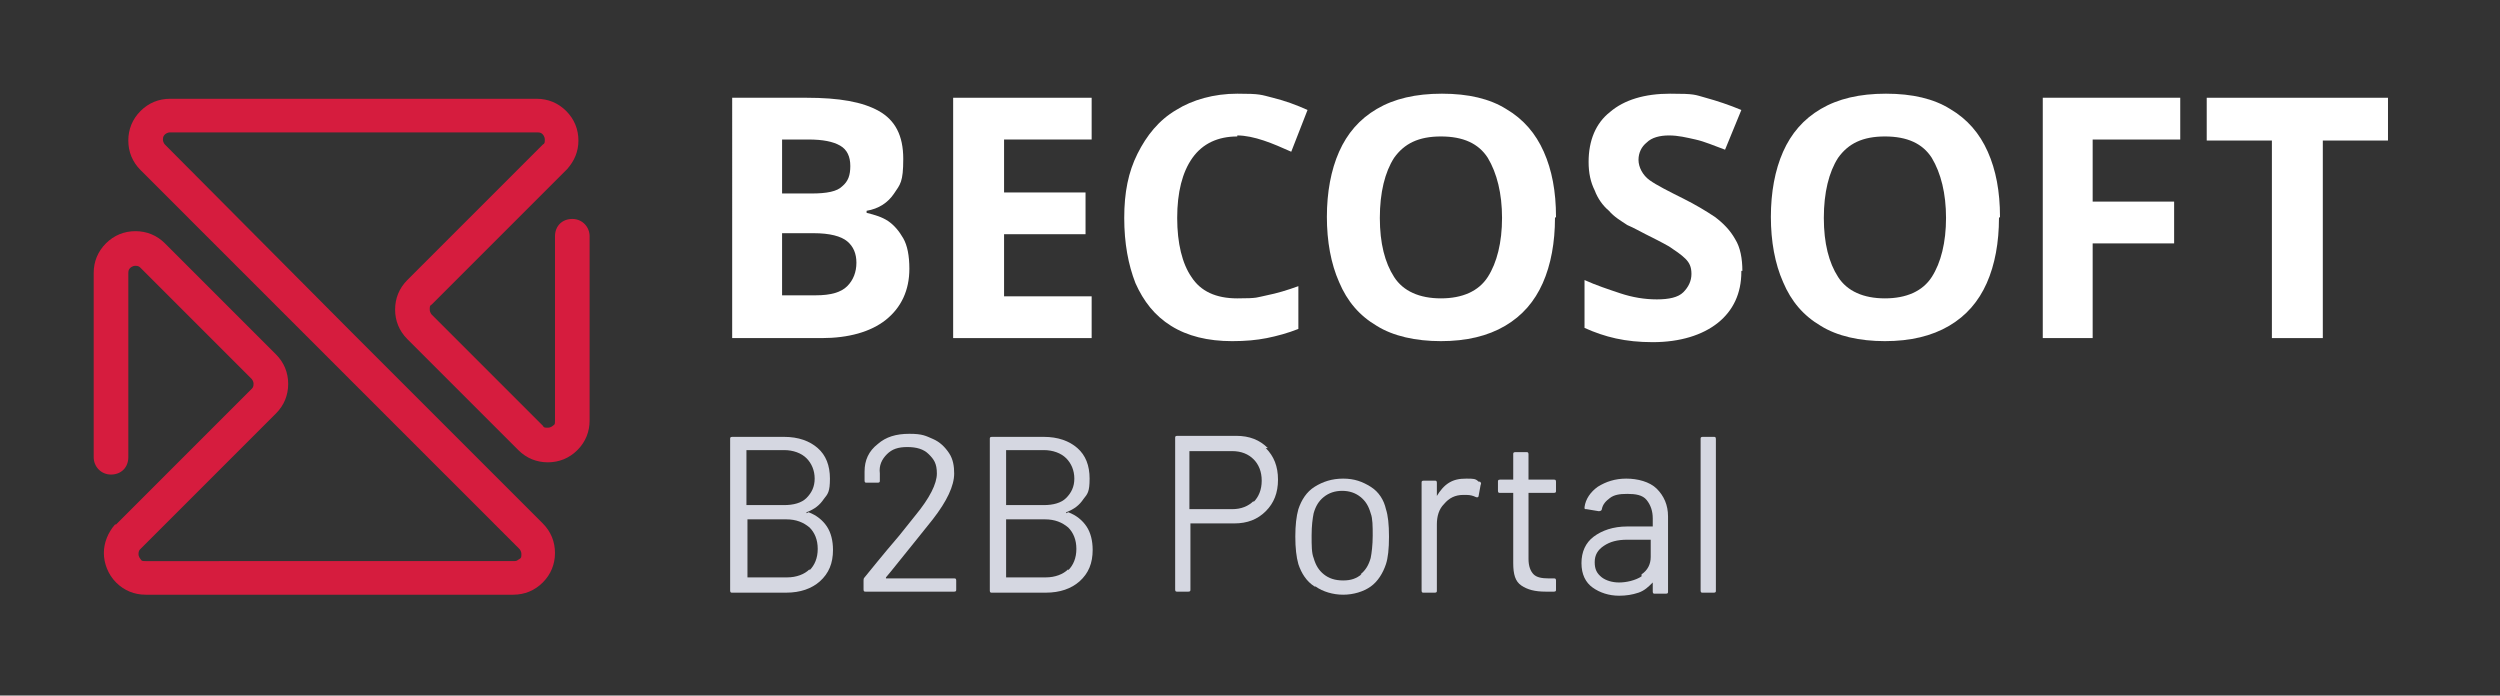 <?xml version="1.0" encoding="UTF-8"?>
<svg xmlns="http://www.w3.org/2000/svg" version="1.1" viewBox="0 0 245.5 68.3">
  <rect x="0" y="0" width="245.5" height="68.3" fill="#333333" stroke="none"/>
  <defs>
    <style>
      .cls-1 {
        fill: #d5d7e1;
      }

      .cls-2 {
        fill: #fff;
      }

      .cls-3 {
        fill: #d61c3e;
      }

      .cls-4 {
        isolation: isolate;
      }
    </style>
  </defs>
  <!-- Generator: Adobe Illustrator 28.6.0, SVG Export Plug-In . SVG Version: 1.2.0 Build 709)  -->
  <g>
    <g id="Text_1">
      <path class="cls-3" d="M57.9,23.2c0-.9-.7-1.7-1.7-1.7s-1.7.7-1.7,1.7v18.1h0c0,.3,0,.4-.2.5,0,0-.2.2-.5.2s-.4,0-.5-.2h0l-10.9-10.9h0s-.2-.2-.2-.5,0-.4.2-.5h0l13.3-13.3h0c.7-.8,1.1-1.7,1.1-2.8s-.4-2.1-1.2-2.9-1.8-1.2-2.9-1.2H16.7c-1.1,0-2.1.4-2.9,1.2-.8.8-1.2,1.8-1.2,2.9s.4,2.1,1.2,2.9h0l18.6,18.6,18.6,18.6h0s.2.2.2.5,0,.4-.2.5-.2.2-.5.2H14.3c-.3,0-.4,0-.5-.2,0,0-.2-.2-.2-.5s.1-.4.2-.5h0l13.3-13.3h0c.8-.8,1.2-1.8,1.2-2.9s-.4-2.1-1.2-2.9h0l-10.9-10.9c-.8-.8-1.8-1.2-2.9-1.2s-2.1.4-2.9,1.2c-.8.8-1.2,1.8-1.2,2.9h0v18.1c0,.9.7,1.7,1.7,1.7s1.7-.7,1.7-1.7v-18.1h0c0-.3.1-.4.2-.5,0,0,.2-.2.5-.2s.4.1.5.2l10.9,10.9h0s.2.2.2.5-.1.4-.2.5l-13.3,13.3h-.1c-.7.8-1.1,1.8-1.1,2.8s.4,2.1,1.2,2.9c.8.8,1.8,1.2,2.9,1.2h36.1c1.1,0,2.1-.4,2.9-1.2.8-.8,1.2-1.8,1.2-2.9s-.4-2.1-1.2-2.9h0l-18.6-18.6L16.2,14.2h0s-.2-.2-.2-.5.1-.4.2-.5c0,0,.2-.2.5-.2h36.1c.3,0,.4.1.5.2,0,0,.2.2.2.5s0,.4-.2.5h0l-13.3,13.3h0c-.8.8-1.2,1.8-1.2,2.9s.4,2.1,1.2,2.9h0l10.9,10.9h0c.8.8,1.8,1.2,2.9,1.2s2.1-.4,2.9-1.2c.8-.8,1.2-1.8,1.2-2.9s0,0,0,0c0,0,0-18.1,0-18.1Z"/>
      <g>
        <path class="cls-2" d="M79.2,9.6c3.2,0,5.5.4,7.1,1.3,1.6.9,2.4,2.4,2.4,4.7s-.3,2.5-.9,3.4-1.5,1.5-2.7,1.7v.2c.8.2,1.5.4,2.1.8s1.1,1,1.5,1.7.6,1.7.6,3c0,2.1-.8,3.8-2.3,5s-3.7,1.8-6.3,1.8h-8.8V9.6h7.3ZM79.7,19c1.5,0,2.5-.2,3-.7.6-.5.8-1.1.8-2s-.3-1.6-1-2-1.7-.6-3.1-.6h-2.6v5.3s2.9,0,2.9,0ZM76.8,22.9v6.1h3.3c1.5,0,2.5-.3,3.1-.9s.9-1.4.9-2.3-.3-1.6-.9-2.1-1.7-.8-3.3-.8c0,0-3.1,0-3.1,0Z"/>
        <path class="cls-2" d="M107.2,33.2h-13.6V9.6h13.6v4.1h-8.6v5.2h8v4.1h-8v6.1h8.6v4.1Z"/>
        <path class="cls-2" d="M121.5,13.4c-1.9,0-3.4.7-4.4,2.1-1,1.4-1.5,3.4-1.5,5.9s.5,4.5,1.4,5.8c.9,1.4,2.4,2.1,4.5,2.1s1.9-.1,2.9-.3c1-.2,2-.5,3.1-.9v4.2c-1,.4-2.1.7-3.1.9s-2.1.3-3.4.3c-2.4,0-4.4-.5-6-1.5s-2.7-2.4-3.5-4.2c-.7-1.8-1.1-3.9-1.1-6.4s.4-4.5,1.3-6.3,2.1-3.3,3.8-4.3c1.6-1,3.7-1.6,6-1.6s2.3.1,3.5.4c1.2.3,2.3.7,3.4,1.2l-1.6,4.1c-.9-.4-1.8-.8-2.7-1.1-.9-.3-1.8-.5-2.6-.5h0Z"/>
        <path class="cls-2" d="M152.7,21.4c0,2.4-.4,4.6-1.2,6.4s-2,3.2-3.7,4.2-3.8,1.5-6.3,1.5-4.7-.5-6.3-1.5c-1.7-1-2.9-2.4-3.7-4.3-.8-1.8-1.2-4-1.2-6.4s.4-4.6,1.2-6.4c.8-1.8,2-3.2,3.7-4.2s3.8-1.5,6.4-1.5,4.7.5,6.3,1.5c1.7,1,2.9,2.4,3.7,4.2s1.2,3.9,1.2,6.4h0ZM135.5,21.4c0,2.5.5,4.4,1.4,5.8.9,1.4,2.5,2.1,4.6,2.1s3.7-.7,4.6-2.1c.9-1.4,1.4-3.4,1.4-5.8s-.5-4.4-1.4-5.9c-.9-1.4-2.4-2.1-4.6-2.1s-3.6.7-4.6,2.1c-.9,1.4-1.4,3.4-1.4,5.9Z"/>
        <path class="cls-2" d="M171,26.7c0,2.1-.8,3.8-2.3,5s-3.7,1.9-6.4,1.9-4.7-.5-6.7-1.4v-4.7c1.1.5,2.3.9,3.5,1.3s2.4.6,3.6.6,2.1-.2,2.6-.7.8-1.1.8-1.8-.2-1.1-.6-1.5c-.4-.4-1-.8-1.6-1.2-.7-.4-1.5-.8-2.3-1.2-.6-.3-1.1-.6-1.8-.9-.6-.4-1.3-.8-1.8-1.4-.6-.5-1.1-1.2-1.4-2-.4-.8-.6-1.7-.6-2.8,0-2.1.7-3.8,2.1-4.9,1.4-1.2,3.4-1.8,5.9-1.8s2.4.1,3.5.4c1.1.3,2.3.7,3.5,1.2l-1.6,3.9c-1.1-.4-2-.8-2.9-1s-1.7-.4-2.6-.4-1.7.2-2.2.7c-.5.4-.8,1-.8,1.7s.4,1.5,1.1,2c.7.5,1.9,1.1,3.3,1.8,1.2.6,2.2,1.2,3.1,1.8.8.6,1.5,1.3,2,2.2.5.8.7,1.9.7,3.1h-.1Z"/>
        <path class="cls-2" d="M196.3,21.4c0,2.4-.4,4.6-1.2,6.4s-2,3.2-3.7,4.2-3.8,1.5-6.3,1.5-4.7-.5-6.3-1.5c-1.7-1-2.9-2.4-3.7-4.3-.8-1.8-1.2-4-1.2-6.4s.4-4.6,1.2-6.4c.8-1.8,2-3.2,3.7-4.2s3.8-1.5,6.4-1.5,4.7.5,6.3,1.5c1.7,1,2.9,2.4,3.7,4.2s1.2,3.9,1.2,6.4h0ZM179.1,21.4c0,2.5.5,4.4,1.4,5.8.9,1.4,2.5,2.1,4.6,2.1s3.7-.7,4.6-2.1c.9-1.4,1.4-3.4,1.4-5.8s-.5-4.4-1.4-5.9c-.9-1.4-2.4-2.1-4.6-2.1s-3.6.7-4.6,2.1c-.9,1.4-1.4,3.4-1.4,5.9Z"/>
        <path class="cls-2" d="M205.5,33.2h-4.9V9.6h13.5v4.1h-8.6v6.1h8v4.1h-8v9.3Z"/>
        <path class="cls-2" d="M228.1,33.2h-5V13.8h-6.4v-4.2h17.8v4.2h-6.4v19.4h0Z"/>
      </g>
      <g class="cls-4">
        <g class="cls-4">
          <path class="cls-1" d="M79.4,50.3c.8.3,1.4.8,1.8,1.4.4.6.6,1.4.6,2.3,0,1.3-.4,2.3-1.3,3.1-.8.7-1.9,1.1-3.3,1.1h-5.3c-.1,0-.2,0-.2-.2v-14.9c0-.1,0-.2.2-.2h5.1c1.4,0,2.5.4,3.3,1.1.8.7,1.2,1.7,1.2,3s-.2,1.5-.6,2c-.4.6-.9,1-1.7,1.3,0,0,0,0,0,.1ZM73.3,44.3v5.3c0,0,0,0,0,0h3.7c.9,0,1.7-.2,2.2-.7.5-.5.8-1.1.8-1.9s-.3-1.5-.8-2c-.5-.5-1.3-.8-2.2-.8h-3.7c0,0,0,0,0,0ZM79.5,56c.5-.5.8-1.2.8-2.1s-.3-1.6-.8-2.1c-.6-.5-1.3-.8-2.3-.8h-3.8c0,0,0,0,0,0v5.7c0,0,0,0,0,0h3.9c.9,0,1.7-.3,2.2-.8Z"/>
          <path class="cls-1" d="M86.8,56.8h6.9c.1,0,.2,0,.2.2v.9c0,.1,0,.2-.2.2h-8.7c-.1,0-.2,0-.2-.2v-.9c0-.1,0-.2.1-.3.5-.6,1.6-2,3.4-4.1l1.6-2c1.4-1.7,2.1-3.1,2.1-4.1s-.3-1.4-.8-1.9c-.5-.5-1.2-.7-2.1-.7s-1.5.2-2,.7c-.5.5-.8,1.1-.7,1.9v.7c0,.1,0,.2-.2.2h-1.1c-.1,0-.2,0-.2-.2v-.9c0-1.1.4-2,1.3-2.7.8-.7,1.8-1,3.1-1s1.6.2,2.3.5c.7.3,1.2.8,1.6,1.4.4.6.5,1.3.5,2,0,1.2-.7,2.7-2.1,4.5-.7.9-2.1,2.6-4.1,5.1l-.5.6c0,0,0,.1,0,.1Z"/>
          <path class="cls-1" d="M104.9,50.3c.8.3,1.4.8,1.8,1.4.4.6.6,1.4.6,2.3,0,1.3-.4,2.3-1.3,3.1-.8.7-1.9,1.1-3.3,1.1h-5.3c-.1,0-.2,0-.2-.2v-14.9c0-.1,0-.2.2-.2h5.1c1.4,0,2.5.4,3.3,1.1.8.7,1.2,1.7,1.2,3s-.2,1.5-.6,2c-.4.6-.9,1-1.7,1.3,0,0,0,0,0,.1ZM98.8,44.3v5.3c0,0,0,0,0,0h3.7c.9,0,1.7-.2,2.2-.7s.8-1.1.8-1.9-.3-1.5-.8-2-1.3-.8-2.2-.8h-3.7c0,0,0,0,0,0ZM104.9,56c.5-.5.8-1.2.8-2.1s-.3-1.6-.8-2.1c-.6-.5-1.3-.8-2.3-.8h-3.8c0,0,0,0,0,0v5.7c0,0,0,0,0,0h3.9c.9,0,1.7-.3,2.2-.8Z"/>
          <path class="cls-1" d="M124.3,44c.8.8,1.2,1.8,1.2,3.1s-.4,2.3-1.2,3.1c-.8.8-1.8,1.2-3.1,1.2h-4.3c0,0,0,0,0,0v6.5c0,.1,0,.2-.2.2h-1.1c-.1,0-.2,0-.2-.2v-14.9c0-.1,0-.2.2-.2h5.8c1.3,0,2.3.4,3.1,1.2ZM123.1,49.3c.5-.5.8-1.2.8-2.1s-.3-1.6-.8-2.1c-.5-.5-1.2-.8-2.1-.8h-4.2c0,0,0,0,0,0v5.7c0,0,0,0,0,0h4.2c.9,0,1.6-.3,2.1-.8Z"/>
          <path class="cls-1" d="M129.1,57.6c-.8-.5-1.3-1.3-1.6-2.2-.2-.7-.3-1.6-.3-2.7s.1-2,.3-2.7c.3-.9.8-1.7,1.6-2.2.8-.5,1.7-.8,2.8-.8s1.9.3,2.7.8,1.3,1.3,1.5,2.2c.2.6.3,1.5.3,2.7s-.1,2.1-.3,2.7c-.3.9-.8,1.7-1.5,2.2s-1.7.8-2.7.8-2-.3-2.7-.8ZM133.6,56.4c.5-.4.8-.9,1-1.6.1-.5.2-1.3.2-2.2s0-1.7-.2-2.2c-.2-.7-.5-1.2-1-1.6-.5-.4-1.1-.6-1.8-.6s-1.3.2-1.8.6c-.5.4-.8.9-1,1.6-.1.5-.2,1.2-.2,2.2s0,1.7.2,2.2c.2.7.5,1.2,1,1.6s1.1.6,1.9.6,1.3-.2,1.8-.6Z"/>
          <path class="cls-1" d="M145.3,47.3c.1,0,.2.2.1.3l-.2,1.1c0,.1-.1.2-.3.1-.2-.1-.5-.2-.9-.2h-.3c-.8,0-1.4.3-1.9.9-.5.5-.7,1.2-.7,2v6.5c0,.1,0,.2-.2.2h-1.1c-.1,0-.2,0-.2-.2v-10.6c0-.1,0-.2.2-.2h1.1c.1,0,.2,0,.2.2v1.3s0,0,0,0c0,0,0,0,0,0,.3-.5.7-1,1.2-1.3.5-.3,1-.4,1.7-.4s.9,0,1.2.3Z"/>
          <path class="cls-1" d="M152.6,48.4h-2.5c0,0,0,0,0,0v6.5c0,.7.2,1.2.5,1.5.3.3.8.4,1.5.4h.5c.1,0,.2,0,.2.2v.9c0,.1,0,.2-.2.2-.2,0-.4,0-.8,0-1.1,0-1.8-.2-2.4-.6s-.8-1.1-.8-2.2v-6.9c0,0,0,0,0,0h-1.3c-.1,0-.2,0-.2-.2v-.9c0-.1,0-.2.2-.2h1.3c0,0,0,0,0,0v-2.5c0-.1,0-.2.2-.2h1.1c.1,0,.2,0,.2.2v2.5c0,0,0,0,0,0h2.5c.1,0,.2,0,.2.2v.9c0,.1,0,.2-.2.2Z"/>
          <path class="cls-1" d="M162.7,48c.7.7,1.1,1.6,1.1,2.7v7.4c0,.1,0,.2-.2.2h-1.1c-.1,0-.2,0-.2-.2v-.9s0,0,0,0c0,0,0,0,0,0-.4.4-.8.8-1.4,1-.6.2-1.2.3-1.9.3-1,0-1.9-.3-2.6-.8s-1.1-1.3-1.1-2.4.4-2,1.2-2.6c.8-.6,1.9-1,3.3-1h2.5c0,0,0,0,0,0v-.8c0-.7-.2-1.3-.6-1.8s-1.1-.6-1.9-.6-1.3.1-1.7.4c-.4.3-.7.6-.8,1.1,0,.1-.1.2-.3.2l-1.2-.2c-.2,0-.2,0-.2-.2.1-.8.6-1.5,1.3-2,.8-.5,1.7-.8,2.8-.8s2.3.3,3,1ZM161.2,56.4c.6-.4.9-1,.9-1.7v-1.7c0,0,0,0,0,0h-2.3c-1,0-1.7.2-2.3.6-.6.4-.9.9-.9,1.6s.2,1.1.7,1.5c.4.3,1,.5,1.7.5s1.6-.2,2.2-.6Z"/>
          <path class="cls-1" d="M167,58v-14.9c0-.1,0-.2.2-.2h1.1c.1,0,.2,0,.2.2v14.9c0,.1,0,.2-.2.2h-1.1c-.1,0-.2,0-.2-.2Z"/>
        </g>
      </g>
    </g>
  </g>
</svg>